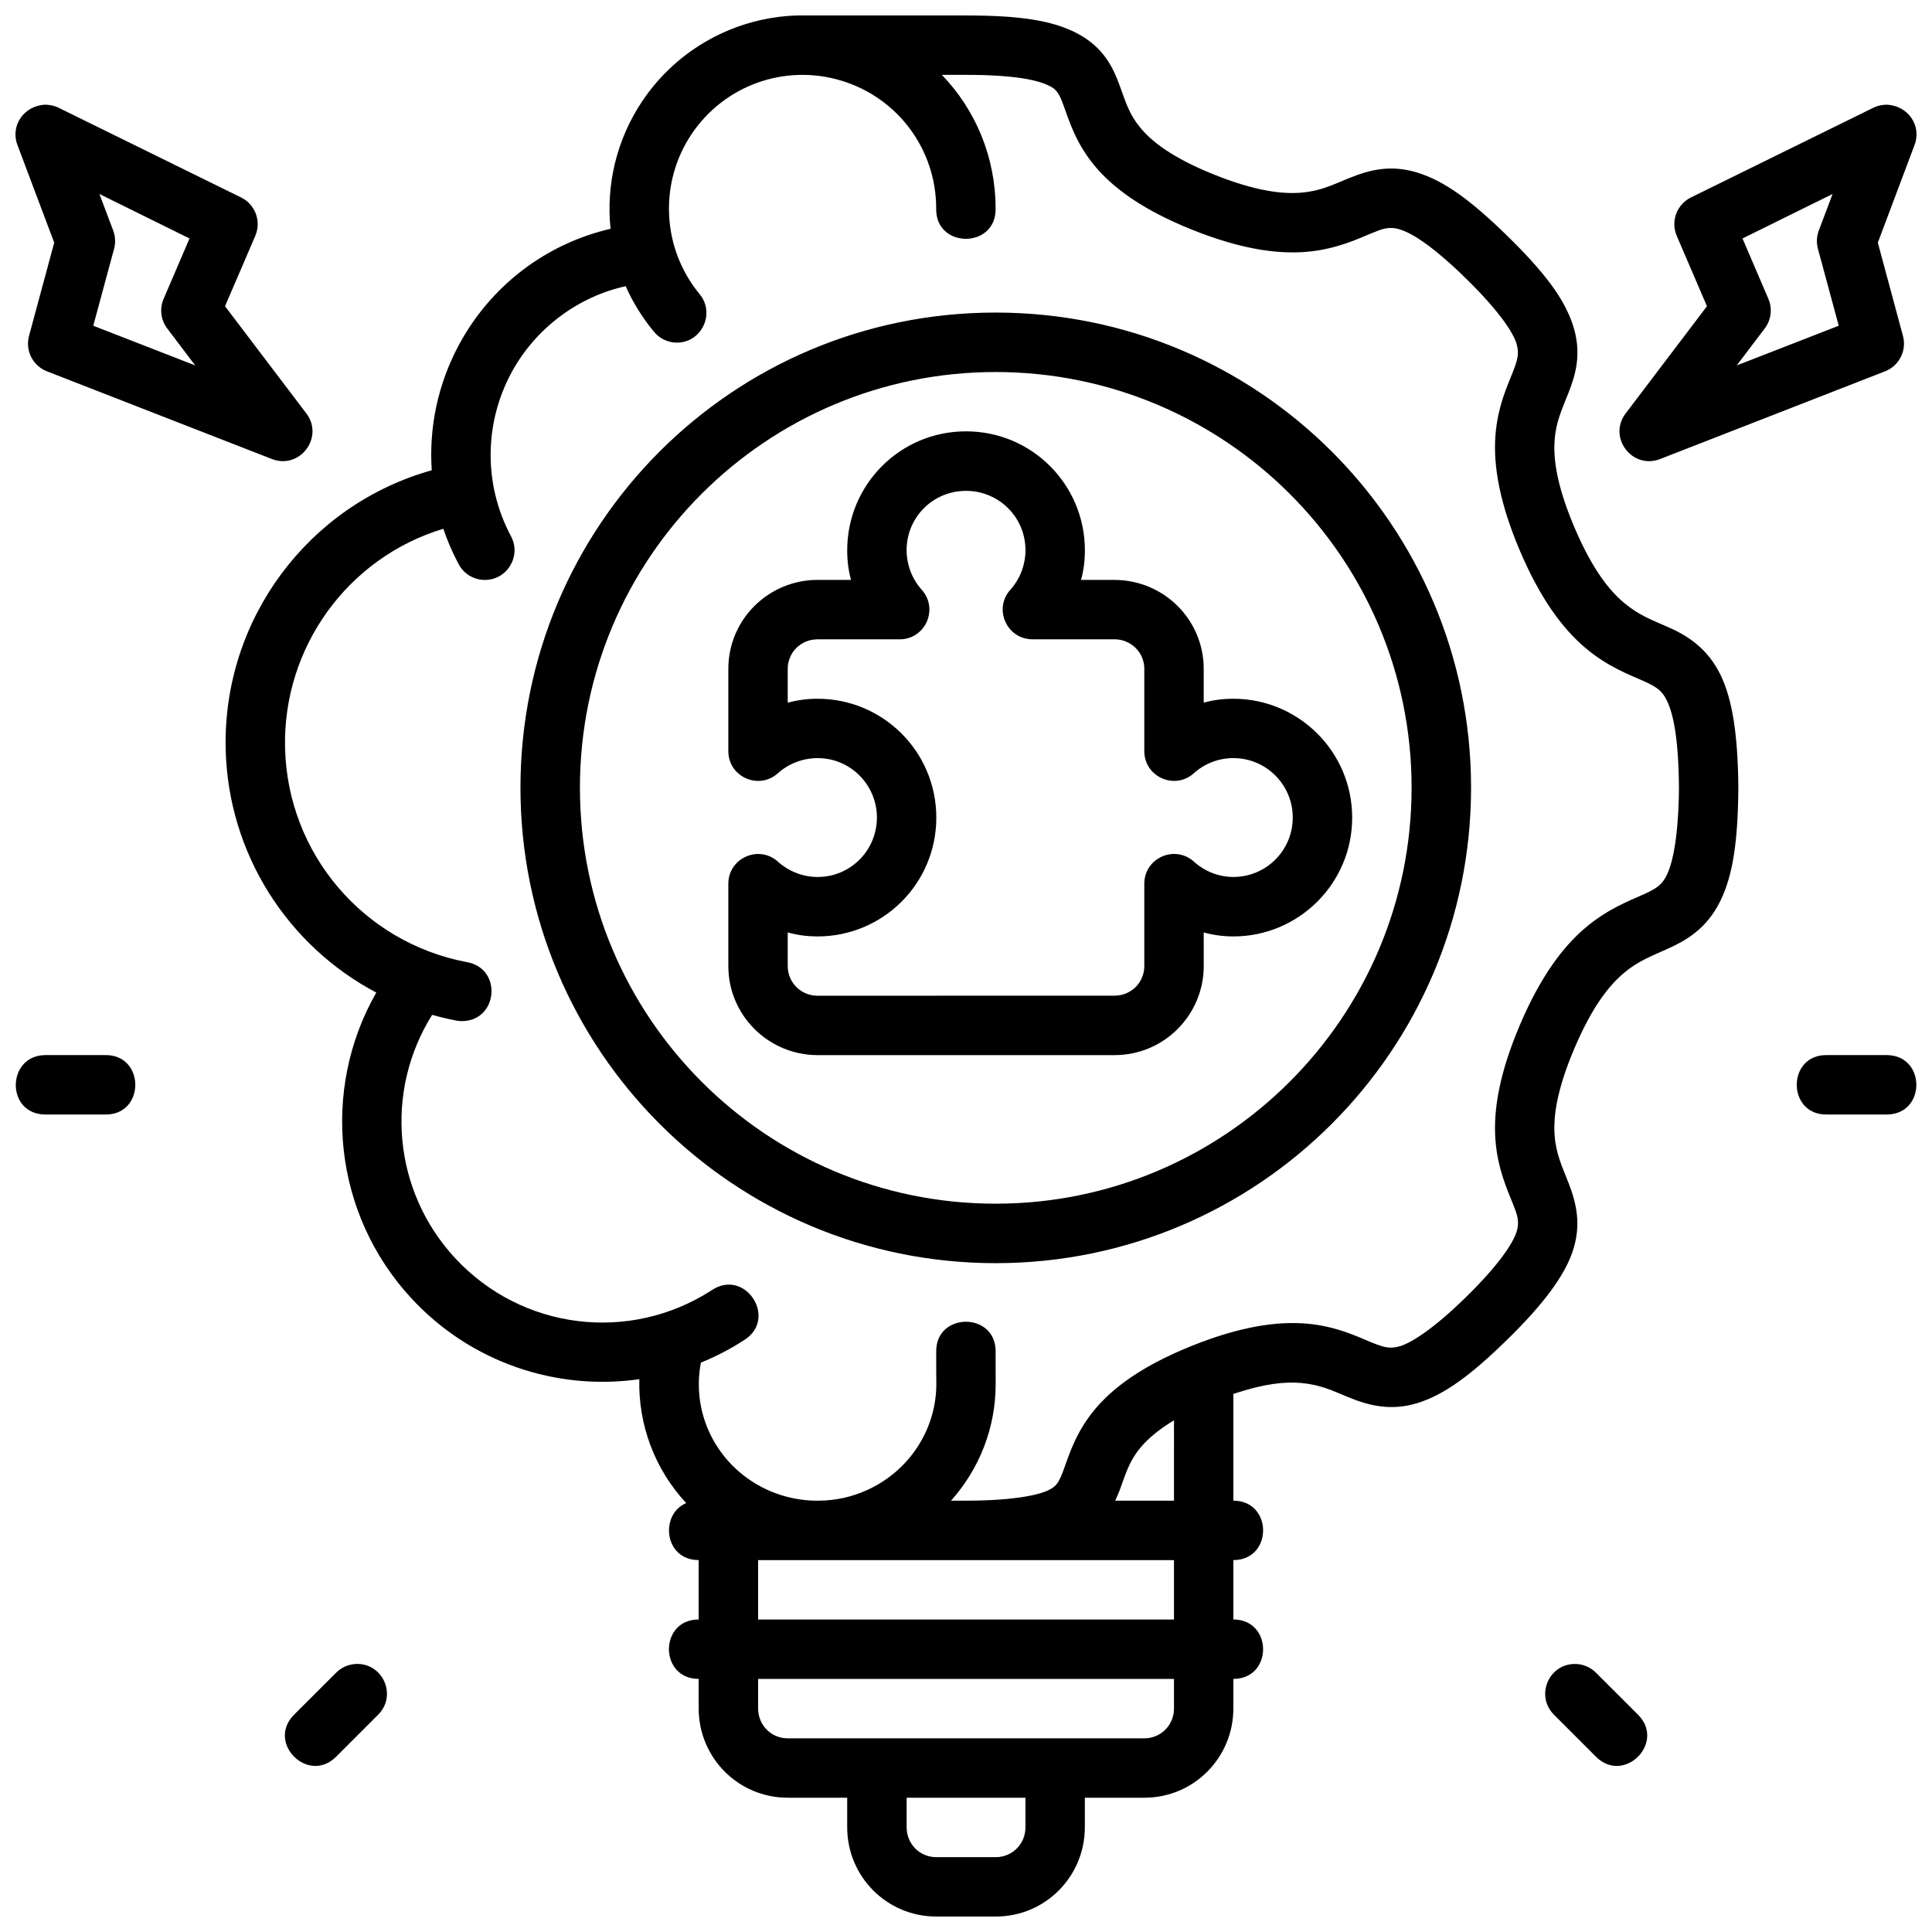 <?xml version="1.0" encoding="UTF-8"?>
<!-- Uploaded to: ICON Repo, www.svgrepo.com, Generator: ICON Repo Mixer Tools -->
<svg width="800px" height="800px" version="1.1" viewBox="144 144 512 512" xmlns="http://www.w3.org/2000/svg">
 <defs>
  <clipPath id="a">
   <path d="m148.09 148.09h503.81v503.81h-503.81z"/>
  </clipPath>
 </defs>
 <g clip-path="url(#a)">
  <path d="m314.12 170.93c-6.766 10.168-9.531 22.133-8.316 33.703-17.094 3.961-31.695 15.027-40.145 30.688-5.59 10.363-8.016 21.895-7.242 33.301-32.82 9.203-55.418 39.594-54.613 73.906 0.648 27.68 16.398 52.086 39.914 64.512-14.758 25.816-11.34 58.746 9.332 81.059 15.809 17.062 38.512 24.523 60.379 21.402-0.324 12.035 4.078 23.867 12.422 32.84-7.027 2.918-5.941 15.09 3.305 15.098v15.742c-10.508-0.008-10.508 15.734 0 15.746v7.84c0 13.008 10.453 23.648 23.617 23.648h15.742v7.84c0 13.008 10.453 23.648 23.617 23.648h15.758c13.207 0 23.602-10.699 23.602-23.648v-7.84h15.758c13.207 0 23.602-10.699 23.602-23.648v-7.84c10.508 0.008 10.508-15.734 0-15.746v-15.742c10.508 0.008 10.508-15.734 0-15.746v-28.289c8.246-2.769 13.762-3.262 17.883-2.906 5.273 0.457 8.332 2.039 12.793 3.859 5.129 2.09 11.043 3.668 18.141 1.461 7.102-2.211 14.113-7.356 23.816-16.852 9.703-9.496 15.164-16.965 17.312-23.418 2.348-7.051 0.934-12.809-1.152-18.141-1.75-4.477-3.312-7.68-3.66-12.609-0.344-4.926 0.535-11.906 5.289-23.062 4.754-11.156 9.23-16.641 13.07-19.879 3.84-3.242 7.266-4.441 11.793-6.504 4.527-2.062 10.09-5.078 13.777-12.609 3.348-6.836 4.652-15.797 4.766-29.996-0.117-14.199-1.617-23.551-4.766-29.98-3.348-6.836-8.551-10.27-13.777-12.547-4.559-1.988-7.953-3.262-11.793-6.504-3.84-3.242-8.316-8.723-13.07-19.879-4.754-11.156-5.633-18.195-5.289-23.125 0.344-4.926 1.906-8.086 3.66-12.562 1.75-4.477 3.734-10.375 1.152-18.129-2.348-7.051-7.609-13.98-17.312-23.477-9.703-9.496-16.715-14.582-23.816-16.789-7.102-2.207-12.75-0.754-18.141 1.445-4.461 1.816-7.586 3.414-12.547 3.844-4.961 0.43-12.066-0.297-23.355-4.828-11.27-4.539-16.551-8.875-19.48-12.438-2.93-3.562-3.781-6.637-5.398-11.039-1.617-4.402-4.031-10.168-11.5-14.008-6.637-3.402-15.281-4.633-29.238-4.633-15.66 0.012-31.52 0-44.789 0-16.254 0.492-31.738 8.77-41.098 22.832zm85.887-7.09c12.883 0 19.043 1.367 22.031 2.906 2.379 0.992 3.121 3.32 3.891 5.41 1.305 3.551 3.051 9.57 8.027 15.621 4.977 6.051 12.887 11.836 25.801 17.035 12.895 5.191 22.688 6.602 30.566 5.918 7.879-0.68 13.539-3.441 17.203-4.934 2.699-1.102 4.539-1.902 7.488-0.984 2.945 0.918 8.254 3.961 17.496 13.008 8.898 8.711 12.398 14.246 13.359 17.145 0.664 2.473 0.562 3.769-0.875 7.441s-4.152 9.332-4.703 17.203c-0.551 7.875 1.086 17.641 6.519 30.395 5.434 12.758 11.344 20.648 17.375 25.738 6.027 5.09 11.879 7.152 15.453 8.777 3.57 1.625 4.871 2.59 6.106 5.168 1.719 3.512 3.09 10.059 3.199 23.125-0.121 12.941-1.668 19.891-3.199 23.016-1.258 2.566-2.531 3.539-6.106 5.164-3.57 1.625-9.422 3.75-15.453 8.84-6.027 5.09-11.938 12.98-17.375 25.738-5.434 12.758-7.07 22.461-6.519 30.336s3.266 13.594 4.703 17.266c0.984 2.516 1.84 4.481 0.875 7.379s-4.461 8.477-13.359 17.188c-8.898 8.711-14.551 12.105-17.496 13.023-2.488 0.668-3.82 0.512-7.488-0.984-3.664-1.496-9.328-4.316-17.203-4.996-7.879-0.68-17.672 0.73-30.566 5.918-12.914 5.199-20.824 10.984-25.801 17.035-4.977 6.051-6.723 12.07-8.027 15.621-1.305 3.551-1.938 4.469-3.891 5.473-2.484 1.277-8.77 2.738-20.617 2.859l-5.398 0.012c7.461-8.332 11.848-19.207 11.84-30.98l-0.016-8.395c0.238-10.73-15.98-10.73-15.742 0-0.023 2.805 0.016 5.769 0.031 8.516-0.031 12.074-7.231 23.062-18.48 28.105-4.078 1.828-8.324 2.707-12.637 2.754h-0.906c-7.301-0.117-14.48-2.723-20.188-7.625-8.48-7.289-12.223-18.293-10.18-28.965 3.941-1.605 7.773-3.578 11.453-5.965 9.035-5.644 0.344-19.141-8.535-13.254-21.781 14.117-50.41 10.566-68.051-8.473-16.512-17.82-18.777-44.242-6.09-64.469 2.043 0.57 4.098 1.074 6.211 1.477 0.516 0.117 1.043 0.18 1.566 0.18 9.707 0.09 10.957-14.027 1.383-15.637-27.469-5.231-47.484-28.812-48.141-56.766-0.625-26.566 16.566-50.414 41.941-58.07 1.059 3.144 2.414 6.273 3.996 9.254 1.344 2.644 4.059 4.309 7.027 4.305 5.984-0.023 9.754-6.449 6.856-11.684-7.184-13.535-7.106-29.75 0.168-43.234 6.379-11.824 17.711-20.172 30.289-22.926 1.863 4.242 4.371 8.293 7.426 11.992 1.496 1.879 3.766 2.969 6.164 2.965 6.664-0.059 10.227-7.875 5.918-12.961-9.824-11.918-10.797-29.16-2.125-42.191 8.672-13.027 24.762-18.812 39.746-14.281 14.984 4.527 25.152 18.223 25.152 33.871-0.238 10.73 15.98 10.73 15.742 0 0-13.555-5.277-26.09-14.23-35.398zm-251.4 18.543 9.762 25.922-6.688 24.754c-1.023 3.875 1.031 7.898 4.766 9.348l59.625 23.246c7.387 2.844 13.883-5.762 9.117-12.086l-21.555-28.414 8.027-18.664c1.645-3.856-0.016-8.32-3.781-10.164l-48.465-23.824c-0.91-0.434-1.898-0.691-3.297-0.762-5.793 0.172-9.422 5.594-7.512 10.648zm491.97-9.887-48.461 23.832c-3.758 1.848-5.414 6.312-3.766 10.164l8.012 18.664-21.555 28.414c-4.766 6.32 1.73 14.93 9.117 12.086l59.625-23.246c3.738-1.449 5.789-5.473 4.766-9.348l-6.672-24.754 9.746-25.922c1.91-5.047-1.711-10.477-7.504-10.648-1.406 0.066-2.394 0.328-3.305 0.762zm-470.23 22.91 23.879 11.793-6.856 15.977c-1.121 2.59-0.77 5.582 0.922 7.84l7.441 9.824-27.016-10.516 5.519-20.402c0.43-1.59 0.348-3.273-0.23-4.812zm459.31 0-3.66 9.703c-0.578 1.543-0.66 3.223-0.23 4.812l5.519 20.402-27.031 10.516 7.441-9.824c1.695-2.254 2.055-5.25 0.938-7.84l-6.852-15.977zm-221.81 31.426c-69.777 0-125.92 56.453-125.92 125.92s56.281 126 125.92 126 126-56.531 126-126-56.223-125.92-126-125.92zm0 15.758c60.715 0 110.24 49.203 110.24 110.16 0 60.961-49.527 110.24-110.24 110.24-60.715 0-110.16-49.281-110.16-110.24 0-60.961 49.449-110.16 110.16-110.16zm-39.328 47.23c0.004 2.898 0.324 5.41 1.016 7.856h-8.855c-12.945 0-23.664 10.422-23.664 23.586v21.848c0.039 6.789 8.078 10.348 13.129 5.812 2.883-2.594 6.652-4.004 10.531-4.012 8.789 0 15.715 7.156 15.715 15.758 0 8.605-6.926 15.742-15.715 15.742-3.875 0-7.644-1.477-10.531-4.066-5.07-4.555-13.141-0.945-13.129 5.871v21.785c0 13.164 10.715 23.617 23.664 23.617h78.676c13.164 0 23.648-10.668 23.648-23.617l-0.008-8.898c2.231 0.629 4.945 1.055 7.84 1.062 17.297 0 31.504-14.008 31.504-31.488s-14.207-31.504-31.504-31.504c-2.898 0.004-5.356 0.367-7.84 1.016v-8.918c0-13.164-10.699-23.586-23.648-23.586h-8.871c0.68-2.41 1.027-4.957 1.031-7.856 0-17.297-13.945-31.52-31.504-31.52s-31.488 14.223-31.488 31.52zm47.246 0c-0.02 3.856-1.434 7.598-4.012 10.469-4.535 5.051-0.977 13.09 5.812 13.129h21.785c4.234 0 7.902 3.344 7.902 7.84v21.848c0.039 6.789 8.078 10.348 13.129 5.812 2.883-2.594 6.578-4.004 10.453-4.012 8.789 0 15.758 7.125 15.758 15.758 0 8.633-6.973 15.742-15.758 15.742-3.879-0.004-7.57-1.484-10.453-4.074-5.074-4.555-13.141-0.941-13.129 5.875v21.785c0 4.496-3.59 7.871-7.902 7.871l-78.676 0.012c-4.496 0-7.918-3.559-7.918-7.871v-8.902c2.746 0.773 5.481 1.062 7.887 1.062 17.324 0 31.488-13.973 31.488-31.488s-14.16-31.504-31.488-31.504c-2.926 0.008-5.293 0.375-7.887 1.031v-8.938c0-4.312 3.422-7.84 7.918-7.84h21.785c6.789-0.031 10.348-8.078 5.812-13.129-2.594-2.883-4.004-6.652-4.012-10.531 0.027-8.766 7.051-15.684 15.742-15.684s15.758 6.957 15.758 15.742zm-259.7 133.79c-10.363 0-10.641 15.746 0 15.746h15.742c10.73 0.238 10.73-15.98 0-15.746zm472.14 0c-10.73-0.238-10.73 15.98 0 15.746h15.758c10.547 0 10.492-15.746 0-15.746zm-173.09 118.09h-15.59c0.453-0.973 0.895-1.941 1.23-2.859 1.617-4.402 2.469-7.539 5.398-11.102 1.777-2.164 4.637-4.742 8.965-7.336zm-110.21 15.746h110.21v15.742h-110.21zm-111.82 29.828-11.148 11.133c-7.422 7.43 3.727 18.562 11.148 11.133l11.133-11.133c5.09-5.082 1.266-13.762-5.918-13.438-1.965 0.09-3.824 0.914-5.211 2.305zm322.72 11.133 11.133 11.133c7.422 7.43 18.566-3.699 11.148-11.133l-11.148-11.133c-1.504-1.504-3.547-2.336-5.672-2.305-6.957 0.09-10.375 8.516-5.457 13.438zm-210.9-9.473h110.21v7.84c0 4.496-3.578 7.902-7.856 7.902h-94.48c-4.496 0-7.871-3.59-7.871-7.902zm39.359 31.488h31.488v7.84c0 4.496-3.578 7.902-7.856 7.902h-15.758c-4.496 0-7.871-3.59-7.871-7.902z"/>
 </g>
</svg>